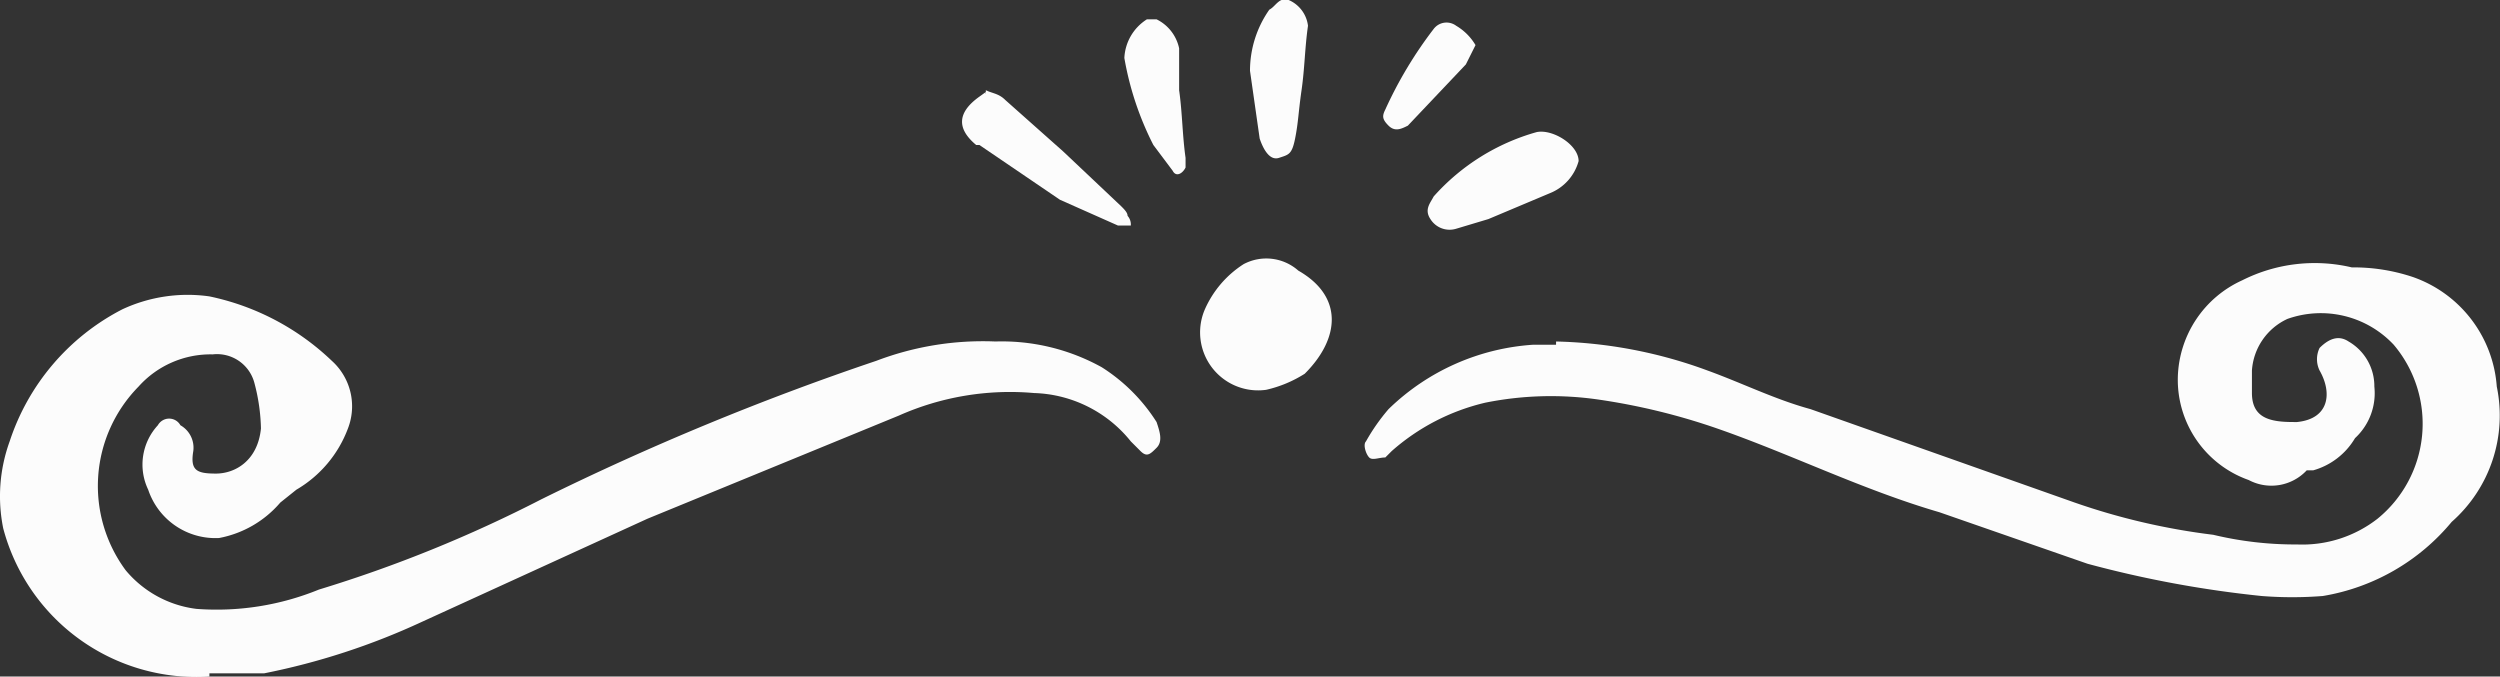 <svg xmlns="http://www.w3.org/2000/svg" viewBox="0 0 77.6 21"><rect x="0" y="0" width="77.6" height="21" fill="#333333" stroke="none"/><defs><style>      .e27fbe2d-601f-44aa-b789-0248897c1236 {        fill: #fcfcfc;      }    </style></defs><title>Ativo 2</title><g id="a8b00006-84a2-477f-a0e0-a979330d6831" data-name="Camada 2"><g id="a9fd1194-f2f6-4ca5-9c70-4b147cf86c1d" data-name="Camada 1"><g><path class="e27fbe2d-601f-44aa-b789-0248897c1236" d="M6.5,21A6.2,6.2,0,0,1,.1,16.4a5,5,0,0,1,.2-2.7A7.1,7.1,0,0,1,3.8,9.6a4.8,4.8,0,0,1,2.7-.4,7.8,7.8,0,0,1,3.8,2,1.9,1.9,0,0,1,.5,2.1,3.7,3.7,0,0,1-1.6,1.9l-.5.4a3.3,3.3,0,0,1-1.9,1.1,2.2,2.2,0,0,1-2.2-1.5,1.8,1.8,0,0,1,.3-2,.4.4,0,0,1,.7,0A.8.8,0,0,1,6,14c-.1.6.1.7.7.7s1.3-.4,1.4-1.4a5.9,5.9,0,0,0-.2-1.4A1.2,1.2,0,0,0,6.6,11a3,3,0,0,0-2.3,1,4.4,4.4,0,0,0-.4,5.7,3.4,3.4,0,0,0,2.2,1.2,8.4,8.4,0,0,0,3.8-.6,41.5,41.5,0,0,0,6.9-2.8,84.5,84.5,0,0,1,10.4-4.3,9.3,9.3,0,0,1,3.7-.6,6.4,6.4,0,0,1,3.3.8,5.5,5.5,0,0,1,1.7,1.7c.1.3.2.6,0,.8s-.3.3-.5.1l-.3-.3a4,4,0,0,0-3-1.5,8.5,8.5,0,0,0-4.2.7l-7.8,3.2-7,3.2a21.6,21.6,0,0,1-4.9,1.6H6.5"></path><path class="e27fbe2d-601f-44aa-b789-0248897c1236" d="M48.3,10.6a14.5,14.5,0,0,1,4.7.9c1.1.4,2.1.9,3.2,1.2l8.2,2.9a20.7,20.7,0,0,0,4.3,1,10.9,10.9,0,0,0,2.6.3,3.8,3.8,0,0,0,2.5-.8,3.8,3.8,0,0,0,.5-5.4A3.1,3.1,0,0,0,71,9.9a1.9,1.9,0,0,0-1.1,1.6v.7c0,.8.6.9,1.3.9h.1c1-.1,1.1-.9.7-1.6a.8.8,0,0,1,0-.7c.3-.3.6-.4.9-.2a1.6,1.6,0,0,1,.8,1.4,1.9,1.9,0,0,1-.6,1.6,2.2,2.2,0,0,1-1.3,1h-.2a1.5,1.5,0,0,1-1.8.3,3.3,3.3,0,0,1-2.2-3.2,3.4,3.4,0,0,1,2-3A5,5,0,0,1,73,8.3a5.8,5.8,0,0,1,1.9.3A3.9,3.9,0,0,1,77.5,12a4.4,4.4,0,0,1-1.4,4.2,6.6,6.6,0,0,1-4,2.3,12.1,12.1,0,0,1-1.9,0,34.1,34.1,0,0,1-5.4-1l-4.6-1.6c-2.4-.7-4.6-1.8-6.9-2.6a20,20,0,0,0-3.7-.9,10.3,10.3,0,0,0-3.5.1A6.7,6.7,0,0,0,43.2,14l-.2.2c-.2,0-.4.1-.5,0s-.2-.4-.1-.5a6.1,6.1,0,0,1,.7-1,7.1,7.1,0,0,1,4.5-2h.7"></path><path class="e27fbe2d-601f-44aa-b789-0248897c1236" d="M39.3,12.1a1.8,1.8,0,0,1-1.9-2.5,3.2,3.2,0,0,1,1.2-1.4,1.5,1.5,0,0,1,1.7.2c1.4.8,1.3,2.1.2,3.2a3.8,3.8,0,0,1-1.2.5"></path><path class="e27fbe2d-601f-44aa-b789-0248897c1236" d="M49,5a1.5,1.5,0,0,1-.9,1l-1.9.8-1,.3a.7.7,0,0,1-.8-.3c-.2-.3,0-.5.1-.7a6.7,6.7,0,0,1,3.2-2c.5-.1,1.3.4,1.3.9"></path><path class="e27fbe2d-601f-44aa-b789-0248897c1236" d="M30.6,2.8c.2.1.4.1.6.3L33,4.7l1.8,1.7c.1.1.2.2.2.3a.4.4,0,0,1,.1.3h-.4l-1.8-.8L30.4,4.5h-.1c-.6-.5-.6-1,.1-1.5s.1-.1.2-.1"></path><path class="e27fbe2d-601f-44aa-b789-0248897c1236" d="M38.8,2.2A3.3,3.3,0,0,1,39.4.3c.2-.1.3-.4.6-.3a1,1,0,0,1,.6.8c-.1.7-.1,1.3-.2,2s-.1,1-.2,1.5-.2.5-.5.6-.5-.3-.6-.6l-.3-2.1"></path><path class="e27fbe2d-601f-44aa-b789-0248897c1236" d="M36.6,2.8c.1.7.1,1.4.2,2.1v.3c-.1.2-.3.3-.4.1l-.6-.8a9.5,9.5,0,0,1-.9-2.7A1.5,1.5,0,0,1,35.6.6h.3a1.3,1.3,0,0,1,.7.9V2.8h0"></path><path class="e27fbe2d-601f-44aa-b789-0248897c1236" d="M45.8,1.4l-.3.6L43.7,3.9c-.2.1-.4.2-.6,0s-.2-.3-.1-.5A12.8,12.8,0,0,1,44.5.9a.5.5,0,0,1,.7-.1,1.7,1.7,0,0,1,.6.6"></path></g></g></g></svg>